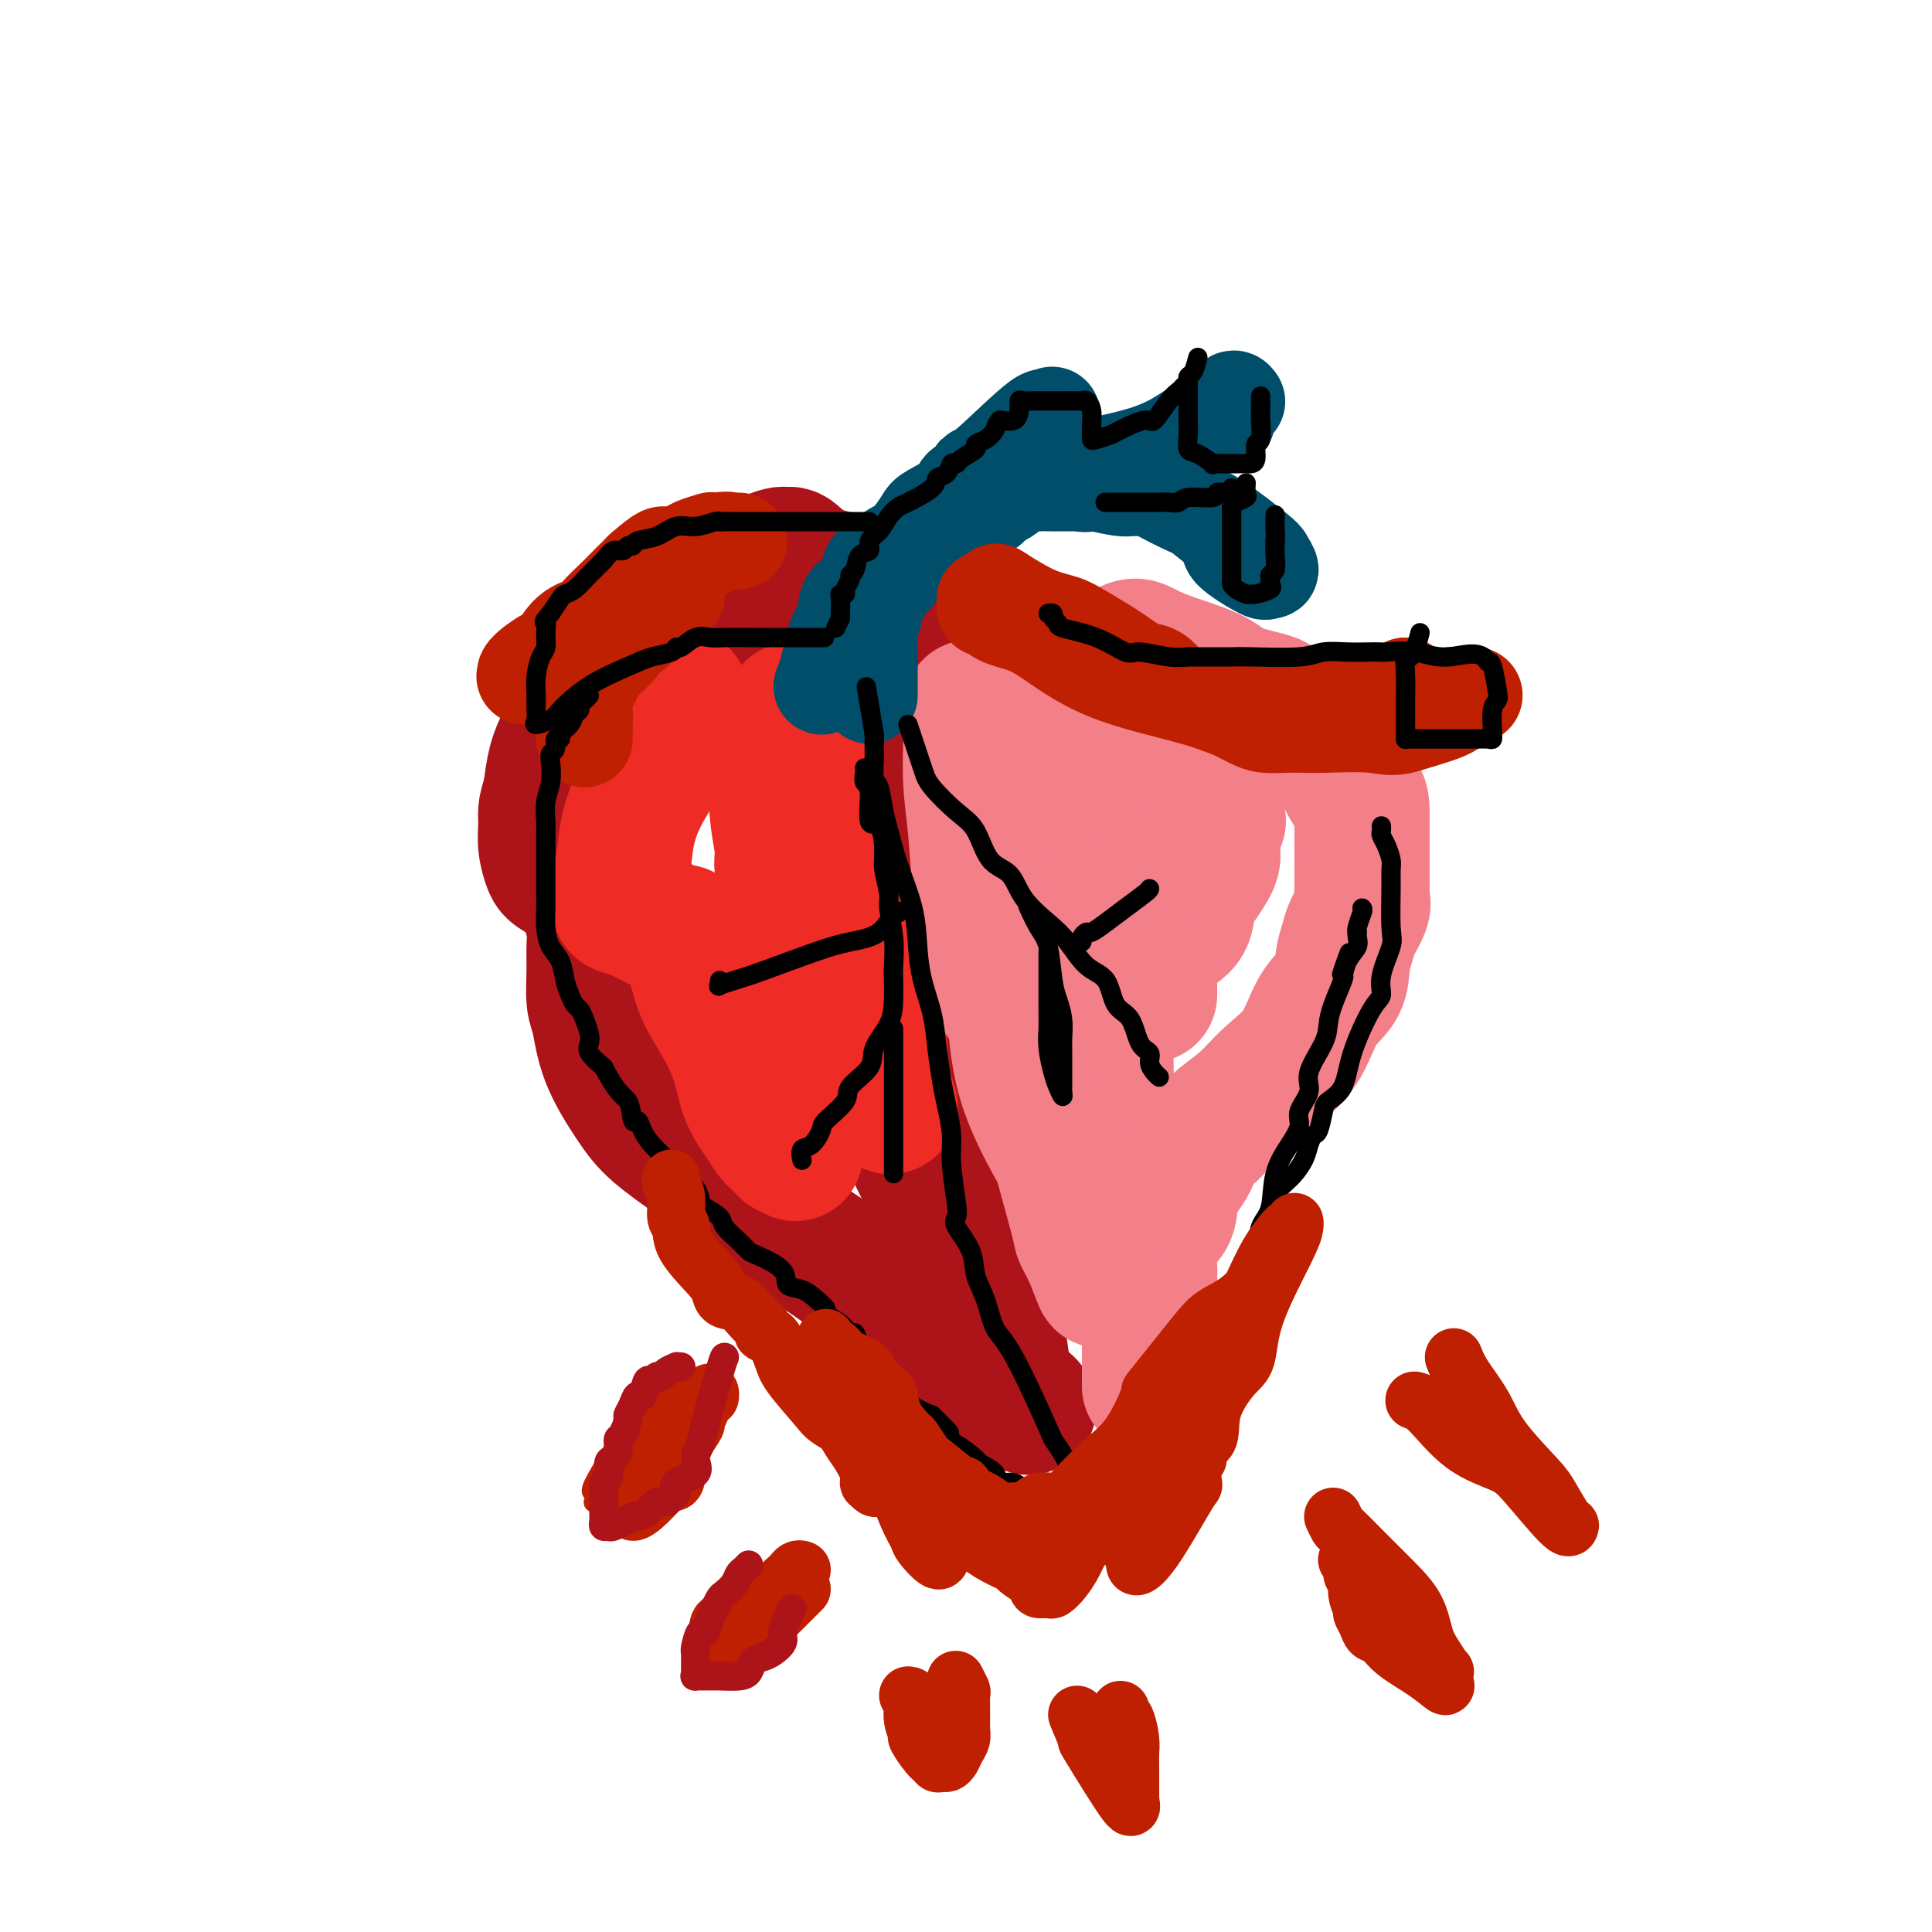 <svg viewBox='0 0 400 400' version='1.1' xmlns='http://www.w3.org/2000/svg' xmlns:xlink='http://www.w3.org/1999/xlink'><g fill='none' stroke='rgb(173,20,25)' stroke-width='28' stroke-linecap='round' stroke-linejoin='round'><path d='M201,137c-0.978,-0.505 -1.956,-1.010 -2,-1c-0.044,0.010 0.845,0.534 -1,-1c-1.845,-1.534 -6.424,-5.126 -10,-8c-3.576,-2.874 -6.149,-5.028 -8,-6c-1.851,-0.972 -2.981,-0.760 -5,-1c-2.019,-0.240 -4.926,-0.930 -7,-2c-2.074,-1.070 -3.314,-2.519 -4,-3c-0.686,-0.481 -0.816,0.007 -1,0c-0.184,-0.007 -0.420,-0.508 -2,0c-1.580,0.508 -4.504,2.025 -7,3c-2.496,0.975 -4.566,1.410 -7,2c-2.434,0.590 -5.234,1.337 -7,2c-1.766,0.663 -2.500,1.242 -3,2c-0.500,0.758 -0.766,1.695 -1,2c-0.234,0.305 -0.436,-0.023 -1,0c-0.564,0.023 -1.490,0.398 -2,1c-0.510,0.602 -0.604,1.430 -1,3c-0.396,1.570 -1.093,3.882 -2,5c-0.907,1.118 -2.026,1.042 -3,2c-0.974,0.958 -1.805,2.950 -3,5c-1.195,2.050 -2.753,4.158 -4,6c-1.247,1.842 -2.182,3.419 -3,5c-0.818,1.581 -1.519,3.166 -2,5c-0.481,1.834 -0.740,3.917 -1,6'/><path d='M114,164c-0.694,2.475 -0.929,3.162 -1,4c-0.071,0.838 0.023,1.829 0,3c-0.023,1.171 -0.164,2.524 0,4c0.164,1.476 0.632,3.074 1,4c0.368,0.926 0.635,1.179 2,2c1.365,0.821 3.829,2.210 5,3c1.171,0.790 1.050,0.980 1,1c-0.050,0.020 -0.027,-0.131 0,0c0.027,0.131 0.060,0.542 0,1c-0.060,0.458 -0.213,0.962 0,2c0.213,1.038 0.792,2.609 1,4c0.208,1.391 0.045,2.602 0,4c-0.045,1.398 0.028,2.985 0,5c-0.028,2.015 -0.157,4.459 0,6c0.157,1.541 0.598,2.179 1,4c0.402,1.821 0.763,4.826 2,8c1.237,3.174 3.349,6.519 5,9c1.651,2.481 2.839,4.100 5,6c2.161,1.900 5.293,4.080 8,6c2.707,1.920 4.988,3.578 8,6c3.012,2.422 6.754,5.606 10,8c3.246,2.394 5.997,3.998 9,6c3.003,2.002 6.258,4.403 8,6c1.742,1.597 1.973,2.389 3,3c1.027,0.611 2.852,1.041 4,2c1.148,0.959 1.620,2.448 3,4c1.380,1.552 3.668,3.167 5,4c1.332,0.833 1.708,0.883 3,2c1.292,1.117 3.502,3.301 5,4c1.498,0.699 2.285,-0.086 3,0c0.715,0.086 1.357,1.043 2,2'/><path d='M207,287c11.757,8.957 3.151,1.848 0,-1c-3.151,-2.848 -0.845,-1.437 0,-2c0.845,-0.563 0.230,-3.100 0,-5c-0.230,-1.900 -0.076,-3.163 0,-5c0.076,-1.837 0.074,-4.249 -1,-6c-1.074,-1.751 -3.220,-2.840 -4,-4c-0.780,-1.160 -0.194,-2.391 -1,-5c-0.806,-2.609 -3.004,-6.597 -4,-8c-0.996,-1.403 -0.792,-0.222 -2,-2c-1.208,-1.778 -3.830,-6.517 -5,-9c-1.170,-2.483 -0.888,-2.711 -1,-3c-0.112,-0.289 -0.618,-0.640 -1,-2c-0.382,-1.360 -0.638,-3.729 -1,-5c-0.362,-1.271 -0.829,-1.443 -1,-2c-0.171,-0.557 -0.048,-1.499 0,-2c0.048,-0.501 0.019,-0.562 0,-1c-0.019,-0.438 -0.029,-1.253 0,-2c0.029,-0.747 0.098,-1.426 0,-2c-0.098,-0.574 -0.363,-1.042 0,-2c0.363,-0.958 1.353,-2.407 2,-4c0.647,-1.593 0.951,-3.331 1,-4c0.049,-0.669 -0.158,-0.268 0,-1c0.158,-0.732 0.682,-2.598 1,-4c0.318,-1.402 0.432,-2.339 1,-3c0.568,-0.661 1.591,-1.046 2,-2c0.409,-0.954 0.205,-2.477 0,-4'/><path d='M193,197c1.081,-5.351 0.283,-4.230 0,-5c-0.283,-0.770 -0.050,-3.432 0,-5c0.050,-1.568 -0.081,-2.042 0,-3c0.081,-0.958 0.374,-2.399 0,-4c-0.374,-1.601 -1.415,-3.362 -2,-5c-0.585,-1.638 -0.716,-3.152 -1,-4c-0.284,-0.848 -0.723,-1.031 -1,-2c-0.277,-0.969 -0.391,-2.724 -1,-4c-0.609,-1.276 -1.712,-2.075 -2,-3c-0.288,-0.925 0.239,-1.978 0,-3c-0.239,-1.022 -1.244,-2.013 -2,-3c-0.756,-0.987 -1.264,-1.971 -2,-3c-0.736,-1.029 -1.700,-2.105 -2,-3c-0.300,-0.895 0.064,-1.611 0,-2c-0.064,-0.389 -0.556,-0.451 -1,-1c-0.444,-0.549 -0.841,-1.585 -1,-2c-0.159,-0.415 -0.079,-0.207 0,0'/><path d='M155,146c-0.394,-0.067 -0.789,-0.134 -1,0c-0.211,0.134 -0.239,0.471 -1,1c-0.761,0.529 -2.256,1.252 -3,2c-0.744,0.748 -0.735,1.520 -1,2c-0.265,0.480 -0.802,0.668 -1,1c-0.198,0.332 -0.057,0.809 0,1c0.057,0.191 0.028,0.095 0,0'/></g>
<g fill='none' stroke='rgb(238,43,36)' stroke-width='28' stroke-linecap='round' stroke-linejoin='round'><path d='M140,144c0.399,-0.063 0.799,-0.127 1,0c0.201,0.127 0.205,0.443 0,2c-0.205,1.557 -0.618,4.354 -1,6c-0.382,1.646 -0.733,2.140 -2,4c-1.267,1.860 -3.450,5.085 -5,8c-1.550,2.915 -2.469,5.520 -3,8c-0.531,2.480 -0.676,4.836 -1,7c-0.324,2.164 -0.827,4.136 -1,5c-0.173,0.864 -0.015,0.620 0,1c0.015,0.380 -0.112,1.384 0,2c0.112,0.616 0.464,0.845 1,1c0.536,0.155 1.256,0.237 3,1c1.744,0.763 4.512,2.209 6,3c1.488,0.791 1.695,0.929 2,1c0.305,0.071 0.707,0.075 1,0c0.293,-0.075 0.477,-0.228 1,1c0.523,1.228 1.385,3.836 2,6c0.615,2.164 0.984,3.885 2,6c1.016,2.115 2.681,4.625 4,7c1.319,2.375 2.294,4.615 3,7c0.706,2.385 1.145,4.916 2,7c0.855,2.084 2.127,3.721 3,5c0.873,1.279 1.347,2.198 2,3c0.653,0.802 1.483,1.485 2,2c0.517,0.515 0.719,0.861 1,1c0.281,0.139 0.640,0.069 1,0'/><path d='M164,238c1.392,1.697 0.373,0.440 0,-1c-0.373,-1.440 -0.100,-3.063 0,-5c0.100,-1.937 0.027,-4.188 0,-6c-0.027,-1.812 -0.007,-3.183 0,-7c0.007,-3.817 0.002,-10.079 0,-14c-0.002,-3.921 -0.001,-5.502 0,-8c0.001,-2.498 0.000,-5.914 0,-9c-0.000,-3.086 -0.000,-5.841 0,-9c0.000,-3.159 0.000,-6.723 0,-10c-0.000,-3.277 -0.001,-6.267 0,-9c0.001,-2.733 0.004,-5.210 0,-7c-0.004,-1.790 -0.015,-2.894 0,-4c0.015,-1.106 0.057,-2.213 0,-2c-0.057,0.213 -0.212,1.748 0,3c0.212,1.252 0.791,2.223 1,4c0.209,1.777 0.049,4.361 1,7c0.951,2.639 3.012,5.334 4,8c0.988,2.666 0.904,5.303 1,7c0.096,1.697 0.373,2.455 1,4c0.627,1.545 1.604,3.877 3,6c1.396,2.123 3.211,4.036 4,7c0.789,2.964 0.552,6.980 1,10c0.448,3.020 1.582,5.044 2,7c0.418,1.956 0.119,3.845 0,5c-0.119,1.155 -0.060,1.578 0,2'/><path d='M182,217c0.464,3.439 0.124,0.035 0,-2c-0.124,-2.035 -0.033,-2.702 0,-4c0.033,-1.298 0.010,-3.228 0,-4c-0.010,-0.772 -0.005,-0.386 0,0'/><path d='M173,193c0.000,1.286 0.000,2.573 0,4c0.000,1.427 0.000,2.996 0,4c0.000,1.004 0.000,1.444 0,2c0.000,0.556 0.000,1.226 0,2c0.000,0.774 0.000,1.650 0,2c0.000,0.350 0.000,0.175 0,0'/><path d='M173,207c0.000,0.417 0.000,0.833 0,1c0.000,0.167 0.000,0.083 0,0'/><path d='M183,227c-0.097,0.316 -0.195,0.632 0,1c0.195,0.368 0.682,0.789 1,1c0.318,0.211 0.468,0.211 0,-1c-0.468,-1.211 -1.554,-3.634 -4,-8c-2.446,-4.366 -6.251,-10.675 -9,-15c-2.749,-4.325 -4.443,-6.668 -5,-8c-0.557,-1.332 0.024,-1.655 0,-2c-0.024,-0.345 -0.651,-0.711 -1,-2c-0.349,-1.289 -0.420,-3.499 -1,-6c-0.580,-2.501 -1.669,-5.291 -2,-7c-0.331,-1.709 0.096,-2.336 0,-4c-0.096,-1.664 -0.716,-4.365 -1,-7c-0.284,-2.635 -0.234,-5.203 0,-7c0.234,-1.797 0.650,-2.822 0,-4c-0.650,-1.178 -2.367,-2.510 -3,-3c-0.633,-0.490 -0.181,-0.140 0,0c0.181,0.140 0.090,0.070 0,0'/></g>
<g fill='none' stroke='rgb(243,127,137)' stroke-width='28' stroke-linecap='round' stroke-linejoin='round'><path d='M238,287c-0.000,-0.512 -0.000,-1.024 0,-2c0.000,-0.976 0.000,-2.414 0,-4c-0.000,-1.586 -0.002,-3.318 0,-5c0.002,-1.682 0.006,-3.315 0,-5c-0.006,-1.685 -0.023,-3.422 0,-5c0.023,-1.578 0.084,-2.998 0,-4c-0.084,-1.002 -0.314,-1.587 0,-3c0.314,-1.413 1.171,-3.655 2,-5c0.829,-1.345 1.630,-1.792 2,-3c0.370,-1.208 0.309,-3.176 1,-5c0.691,-1.824 2.134,-3.505 3,-5c0.866,-1.495 1.156,-2.804 2,-4c0.844,-1.196 2.242,-2.280 3,-3c0.758,-0.720 0.876,-1.077 2,-2c1.124,-0.923 3.254,-2.412 5,-4c1.746,-1.588 3.108,-3.274 5,-5c1.892,-1.726 4.314,-3.491 6,-6c1.686,-2.509 2.636,-5.762 4,-8c1.364,-2.238 3.144,-3.461 4,-5c0.856,-1.539 0.790,-3.395 1,-5c0.210,-1.605 0.697,-2.959 1,-4c0.303,-1.041 0.421,-1.769 1,-3c0.579,-1.231 1.619,-2.967 2,-4c0.381,-1.033 0.102,-1.364 0,-2c-0.102,-0.636 -0.027,-1.575 0,-2c0.027,-0.425 0.007,-0.334 0,-1c-0.007,-0.666 -0.002,-2.090 0,-3c0.002,-0.910 0.001,-1.306 0,-2c-0.001,-0.694 -0.000,-1.687 0,-3c0.000,-1.313 0.000,-2.947 0,-4c-0.000,-1.053 -0.000,-1.527 0,-2'/><path d='M282,169c-0.050,-3.615 -0.176,-3.152 -1,-4c-0.824,-0.848 -2.346,-3.007 -3,-5c-0.654,-1.993 -0.440,-3.819 -1,-5c-0.560,-1.181 -1.896,-1.717 -3,-2c-1.104,-0.283 -1.978,-0.313 -3,-1c-1.022,-0.687 -2.192,-2.032 -3,-3c-0.808,-0.968 -1.254,-1.561 -2,-2c-0.746,-0.439 -1.791,-0.726 -2,-1c-0.209,-0.274 0.418,-0.535 -1,-1c-1.418,-0.465 -4.880,-1.133 -7,-2c-2.120,-0.867 -2.899,-1.932 -5,-3c-2.101,-1.068 -5.525,-2.137 -8,-3c-2.475,-0.863 -4.000,-1.518 -5,-2c-1.000,-0.482 -1.474,-0.789 -2,-1c-0.526,-0.211 -1.103,-0.326 -2,0c-0.897,0.326 -2.113,1.093 -3,2c-0.887,0.907 -1.443,1.953 -2,3'/><path d='M229,139c-0.939,0.808 -0.786,0.327 -1,1c-0.214,0.673 -0.793,2.500 -1,4c-0.207,1.500 -0.041,2.673 0,4c0.041,1.327 -0.043,2.808 0,4c0.043,1.192 0.211,2.096 1,4c0.789,1.904 2.197,4.809 3,6c0.803,1.191 1.000,0.667 1,1c0.000,0.333 -0.196,1.524 0,3c0.196,1.476 0.785,3.237 1,5c0.215,1.763 0.055,3.527 0,5c-0.055,1.473 -0.005,2.654 0,4c0.005,1.346 -0.037,2.856 0,5c0.037,2.144 0.151,4.921 0,7c-0.151,2.079 -0.566,3.458 -1,4c-0.434,0.542 -0.887,0.246 -1,1c-0.113,0.754 0.113,2.556 0,5c-0.113,2.444 -0.565,5.529 -1,8c-0.435,2.471 -0.852,4.327 -1,6c-0.148,1.673 -0.026,3.161 0,5c0.026,1.839 -0.045,4.027 0,6c0.045,1.973 0.205,3.729 0,5c-0.205,1.271 -0.776,2.056 -1,3c-0.224,0.944 -0.101,2.048 0,2c0.101,-0.048 0.179,-1.248 0,-2c-0.179,-0.752 -0.615,-1.057 -1,-3c-0.385,-1.943 -0.719,-5.523 -1,-8c-0.281,-2.477 -0.509,-3.851 -1,-7c-0.491,-3.149 -1.246,-8.075 -2,-13'/><path d='M223,204c-0.957,-6.178 -0.848,-6.124 -1,-7c-0.152,-0.876 -0.565,-2.684 -1,-5c-0.435,-2.316 -0.891,-5.142 -1,-7c-0.109,-1.858 0.131,-2.750 0,-5c-0.131,-2.250 -0.631,-5.859 -1,-8c-0.369,-2.141 -0.607,-2.813 -1,-4c-0.393,-1.187 -0.943,-2.887 -1,-4c-0.057,-1.113 0.377,-1.637 0,-2c-0.377,-0.363 -1.565,-0.565 -2,0c-0.435,0.565 -0.117,1.898 0,4c0.117,2.102 0.032,4.974 0,7c-0.032,2.026 -0.012,3.207 0,5c0.012,1.793 0.015,4.199 0,6c-0.015,1.801 -0.047,2.998 0,5c0.047,2.002 0.173,4.809 0,7c-0.173,2.191 -0.645,3.765 0,6c0.645,2.235 2.408,5.129 3,8c0.592,2.871 0.015,5.717 0,8c-0.015,2.283 0.532,4.004 1,6c0.468,1.996 0.857,4.268 1,6c0.143,1.732 0.041,2.923 0,4c-0.041,1.077 -0.020,2.038 0,3'/><path d='M220,237c0.601,5.707 -0.395,2.474 0,4c0.395,1.526 2.182,7.812 3,11c0.818,3.188 0.666,3.278 1,4c0.334,0.722 1.154,2.077 2,4c0.846,1.923 1.717,4.414 2,5c0.283,0.586 -0.022,-0.734 0,-1c0.022,-0.266 0.373,0.521 0,-2c-0.373,-2.521 -1.469,-8.351 -2,-11c-0.531,-2.649 -0.498,-2.117 -3,-6c-2.502,-3.883 -7.539,-12.182 -10,-19c-2.461,-6.818 -2.347,-12.154 -3,-15c-0.653,-2.846 -2.074,-3.202 -3,-6c-0.926,-2.798 -1.358,-8.038 -2,-12c-0.642,-3.962 -1.492,-6.646 -2,-10c-0.508,-3.354 -0.672,-7.379 -1,-11c-0.328,-3.621 -0.820,-6.836 -1,-10c-0.180,-3.164 -0.048,-6.275 0,-9c0.048,-2.725 0.014,-5.064 0,-6c-0.014,-0.936 -0.007,-0.468 0,0'/><path d='M238,160c0.293,0.654 0.587,1.308 1,2c0.413,0.692 0.947,1.423 1,3c0.053,1.577 -0.375,4.001 0,6c0.375,1.999 1.554,3.572 2,5c0.446,1.428 0.158,2.710 0,4c-0.158,1.290 -0.186,2.586 0,5c0.186,2.414 0.586,5.944 0,8c-0.586,2.056 -2.157,2.639 -3,4c-0.843,1.361 -0.958,3.501 -1,5c-0.042,1.499 -0.012,2.357 0,3c0.012,0.643 0.006,1.070 0,1c-0.006,-0.070 -0.011,-0.639 0,-1c0.011,-0.361 0.040,-0.516 0,-1c-0.040,-0.484 -0.149,-1.297 0,-3c0.149,-1.703 0.555,-4.296 2,-6c1.445,-1.704 3.927,-2.518 5,-4c1.073,-1.482 0.736,-3.632 1,-5c0.264,-1.368 1.128,-1.952 2,-3c0.872,-1.048 1.750,-2.558 2,-3c0.250,-0.442 -0.129,0.184 0,0c0.129,-0.184 0.767,-1.179 1,-2c0.233,-0.821 0.063,-1.467 0,-2c-0.063,-0.533 -0.017,-0.951 0,-1c0.017,-0.049 0.005,0.272 0,0c-0.005,-0.272 -0.002,-1.136 0,-2'/><path d='M251,173c2.167,-5.333 1.083,-2.667 0,0'/><path d='M251,171c0.000,0.143 0.000,0.286 0,1c0.000,0.714 0.000,2.000 0,3c-0.000,1.000 0.000,1.714 0,2c0.000,0.286 0.000,0.143 0,0'/></g>
<g fill='none' stroke='rgb(0,78,106)' stroke-width='20' stroke-linecap='round' stroke-linejoin='round'><path d='M180,144c-0.000,-0.098 -0.001,-0.196 0,-1c0.001,-0.804 0.003,-2.314 0,-3c-0.003,-0.686 -0.012,-0.547 0,-1c0.012,-0.453 0.046,-1.496 0,-3c-0.046,-1.504 -0.171,-3.468 0,-5c0.171,-1.532 0.637,-2.630 1,-4c0.363,-1.370 0.623,-3.011 2,-5c1.377,-1.989 3.870,-4.324 5,-6c1.130,-1.676 0.897,-2.691 2,-4c1.103,-1.309 3.541,-2.911 5,-4c1.459,-1.089 1.939,-1.667 3,-2c1.061,-0.333 2.705,-0.423 4,-1c1.295,-0.577 2.242,-1.642 3,-2c0.758,-0.358 1.328,-0.010 2,0c0.672,0.010 1.447,-0.320 2,-1c0.553,-0.680 0.884,-1.712 2,-2c1.116,-0.288 3.016,0.167 4,0c0.984,-0.167 1.051,-0.955 5,-2c3.949,-1.045 11.779,-2.348 17,-4c5.221,-1.652 7.834,-3.654 10,-5c2.166,-1.346 3.887,-2.035 5,-2c1.113,0.035 1.618,0.793 2,0c0.382,-0.793 0.641,-3.137 1,-4c0.359,-0.863 0.817,-0.247 1,0c0.183,0.247 0.092,0.123 0,0'/><path d='M240,96c1.032,1.291 2.064,2.582 3,4c0.936,1.418 1.777,2.964 4,5c2.223,2.036 5.830,4.561 7,6c1.170,1.439 -0.096,1.790 1,3c1.096,1.210 4.556,3.278 6,4c1.444,0.722 0.873,0.096 1,0c0.127,-0.096 0.953,0.337 1,0c0.047,-0.337 -0.684,-1.446 -1,-2c-0.316,-0.554 -0.217,-0.555 -2,-2c-1.783,-1.445 -5.447,-4.335 -8,-6c-2.553,-1.665 -3.993,-2.106 -6,-3c-2.007,-0.894 -4.579,-2.239 -6,-3c-1.421,-0.761 -1.690,-0.936 -2,-1c-0.310,-0.064 -0.661,-0.016 -1,0c-0.339,0.016 -0.665,0.002 -1,0c-0.335,-0.002 -0.677,0.010 -1,0c-0.323,-0.010 -0.625,-0.041 -1,0c-0.375,0.041 -0.821,0.155 -2,0c-1.179,-0.155 -3.089,-0.577 -5,-1'/><path d='M227,100c-4.209,-1.238 -2.232,-0.331 -2,0c0.232,0.331 -1.281,0.088 -2,0c-0.719,-0.088 -0.642,-0.021 -1,0c-0.358,0.021 -1.150,-0.006 -2,0c-0.850,0.006 -1.759,0.043 -3,0c-1.241,-0.043 -2.815,-0.165 -4,0c-1.185,0.165 -1.982,0.618 -3,1c-1.018,0.382 -2.258,0.695 -3,1c-0.742,0.305 -0.987,0.604 -1,1c-0.013,0.396 0.205,0.889 0,1c-0.205,0.111 -0.832,-0.161 -1,0c-0.168,0.161 0.122,0.756 0,1c-0.122,0.244 -0.657,0.137 -1,0c-0.343,-0.137 -0.495,-0.306 0,-1c0.495,-0.694 1.637,-1.914 2,-3c0.363,-1.086 -0.055,-2.037 1,-3c1.055,-0.963 3.582,-1.939 5,-3c1.418,-1.061 1.728,-2.209 2,-3c0.272,-0.791 0.506,-1.226 1,-2c0.494,-0.774 1.247,-1.887 2,-3'/><path d='M217,87c1.828,-2.491 0.399,-0.220 0,0c-0.399,0.220 0.231,-1.612 -2,0c-2.231,1.612 -7.324,6.669 -10,9c-2.676,2.331 -2.937,1.936 -3,2c-0.063,0.064 0.071,0.588 0,1c-0.071,0.412 -0.346,0.713 -1,1c-0.654,0.287 -1.687,0.560 -2,1c-0.313,0.440 0.093,1.048 -1,2c-1.093,0.952 -3.686,2.247 -5,3c-1.314,0.753 -1.351,0.962 -2,2c-0.649,1.038 -1.912,2.905 -3,4c-1.088,1.095 -2.001,1.419 -3,2c-0.999,0.581 -2.085,1.418 -3,2c-0.915,0.582 -1.660,0.908 -2,2c-0.340,1.092 -0.276,2.948 -1,4c-0.724,1.052 -2.235,1.298 -3,2c-0.765,0.702 -0.783,1.859 -1,3c-0.217,1.141 -0.633,2.264 -1,3c-0.367,0.736 -0.686,1.084 -1,2c-0.314,0.916 -0.623,2.401 -1,4c-0.377,1.599 -0.822,3.314 -1,4c-0.178,0.686 -0.089,0.343 0,0'/><path d='M171,140c-1.500,3.667 -0.750,1.833 0,0'/><path d='M171,140c0.000,0.000 0.100,0.100 0.1,0.1'/></g>
<g fill='none' stroke='rgb(191,32,1)' stroke-width='20' stroke-linecap='round' stroke-linejoin='round'><path d='M121,153c0.004,-0.806 0.008,-1.612 0,-2c-0.008,-0.388 -0.028,-0.359 0,-1c0.028,-0.641 0.103,-1.951 0,-3c-0.103,-1.049 -0.383,-1.838 0,-3c0.383,-1.162 1.431,-2.697 2,-4c0.569,-1.303 0.660,-2.372 2,-4c1.340,-1.628 3.931,-3.813 5,-5c1.069,-1.187 0.618,-1.376 1,-2c0.382,-0.624 1.597,-1.685 3,-3c1.403,-1.315 2.994,-2.886 4,-4c1.006,-1.114 1.427,-1.770 2,-3c0.573,-1.230 1.299,-3.033 2,-4c0.701,-0.967 1.379,-1.096 2,-1c0.621,0.096 1.186,0.418 2,0c0.814,-0.418 1.878,-1.576 3,-2c1.122,-0.424 2.302,-0.114 3,0c0.698,0.114 0.914,0.033 1,0c0.086,-0.033 0.043,-0.016 0,0'/><path d='M204,126c-0.106,-1.136 -0.212,-2.272 0,-2c0.212,0.272 0.743,1.952 2,3c1.257,1.048 3.242,1.464 5,2c1.758,0.536 3.290,1.191 6,3c2.710,1.809 6.597,4.772 12,7c5.403,2.228 12.321,3.721 17,5c4.679,1.279 7.119,2.343 9,3c1.881,0.657 3.205,0.905 4,1c0.795,0.095 1.062,0.036 1,0c-0.062,-0.036 -0.454,-0.048 0,0c0.454,0.048 1.755,0.157 4,0c2.245,-0.157 5.434,-0.581 8,-1c2.566,-0.419 4.510,-0.834 7,-1c2.490,-0.166 5.528,-0.083 8,0c2.472,0.083 4.378,0.165 6,0c1.622,-0.165 2.959,-0.578 4,-1c1.041,-0.422 1.784,-0.854 3,-1c1.216,-0.146 2.903,-0.006 4,0c1.097,0.006 1.603,-0.122 1,0c-0.603,0.122 -2.316,0.494 -3,1c-0.684,0.506 -0.338,1.144 -2,2c-1.662,0.856 -5.331,1.928 -9,3'/><path d='M291,150c-3.041,0.928 -4.144,0.249 -7,0c-2.856,-0.249 -7.463,-0.069 -10,0c-2.537,0.069 -3.002,0.027 -4,0c-0.998,-0.027 -2.528,-0.039 -4,0c-1.472,0.039 -2.885,0.127 -4,0c-1.115,-0.127 -1.930,-0.471 -3,-1c-1.070,-0.529 -2.394,-1.245 -4,-2c-1.606,-0.755 -3.495,-1.551 -5,-2c-1.505,-0.449 -2.626,-0.550 -4,-1c-1.374,-0.450 -3.000,-1.247 -4,-2c-1.000,-0.753 -1.374,-1.462 -2,-2c-0.626,-0.538 -1.506,-0.906 -2,-1c-0.494,-0.094 -0.604,0.084 -1,0c-0.396,-0.084 -1.080,-0.432 -2,-1c-0.920,-0.568 -2.076,-1.357 -3,-2c-0.924,-0.643 -1.615,-1.140 -3,-2c-1.385,-0.860 -3.465,-2.084 -5,-3c-1.535,-0.916 -2.525,-1.524 -4,-2c-1.475,-0.476 -3.436,-0.821 -6,-2c-2.564,-1.179 -5.733,-3.194 -7,-4c-1.267,-0.806 -0.634,-0.403 0,0'/><path d='M207,123c0.000,0.000 0.100,0.100 0.1,0.1'/><path d='M140,123c0.211,-0.087 0.421,-0.174 -1,1c-1.421,1.174 -4.475,3.610 -6,5c-1.525,1.390 -1.521,1.736 -2,2c-0.479,0.264 -1.440,0.448 -2,1c-0.560,0.552 -0.720,1.472 -1,2c-0.280,0.528 -0.680,0.665 -1,1c-0.320,0.335 -0.561,0.868 -1,1c-0.439,0.132 -1.076,-0.136 -2,0c-0.924,0.136 -2.133,0.677 -3,1c-0.867,0.323 -1.390,0.426 -3,1c-1.610,0.574 -4.305,1.617 -5,2c-0.695,0.383 0.612,0.105 0,0c-0.612,-0.105 -3.143,-0.039 -4,0c-0.857,0.039 -0.040,0.049 0,0c0.040,-0.049 -0.697,-0.159 0,-1c0.697,-0.841 2.829,-2.413 4,-3c1.171,-0.587 1.380,-0.191 2,-1c0.620,-0.809 1.649,-2.825 3,-4c1.351,-1.175 3.022,-1.511 4,-2c0.978,-0.489 1.262,-1.131 2,-2c0.738,-0.869 1.929,-1.965 3,-3c1.071,-1.035 2.020,-2.010 3,-3c0.980,-0.990 1.990,-1.995 3,-3'/><path d='M133,118c4.622,-4.034 4.178,-3.120 5,-3c0.822,0.120 2.911,-0.556 4,-1c1.089,-0.444 1.178,-0.658 2,-1c0.822,-0.342 2.378,-0.812 3,-1c0.622,-0.188 0.311,-0.094 0,0'/><path d='M289,143c0.844,0.111 1.689,0.222 2,0c0.311,-0.222 0.089,-0.778 0,-1c-0.089,-0.222 -0.044,-0.111 0,0'/><path d='M291,142c0.000,0.241 0.000,0.482 0,1c0.000,0.518 0.000,1.314 0,2c0.000,0.686 0.000,1.262 0,2c0.000,0.738 0.000,1.640 0,2c0.000,0.360 0.000,0.180 0,0'/><path d='M291,149c0.000,0.000 0.100,0.100 0.1,0.1'/></g>
<g fill='none' stroke='rgb(0,0,0)' stroke-width='4' stroke-linecap='round' stroke-linejoin='round'><path d='M179,159c0.034,0.208 0.068,0.416 0,1c-0.068,0.584 -0.239,1.546 0,2c0.239,0.454 0.886,0.402 1,2c0.114,1.598 -0.305,4.848 0,6c0.305,1.152 1.335,0.207 2,1c0.665,0.793 0.967,3.326 1,5c0.033,1.674 -0.201,2.490 0,4c0.201,1.510 0.838,3.716 1,5c0.162,1.284 -0.153,1.648 0,3c0.153,1.352 0.772,3.694 1,6c0.228,2.306 0.064,4.577 0,6c-0.064,1.423 -0.027,1.997 0,3c0.027,1.003 0.045,2.436 0,4c-0.045,1.564 -0.152,3.260 -1,5c-0.848,1.740 -2.438,3.524 -3,5c-0.562,1.476 -0.097,2.645 -1,4c-0.903,1.355 -3.176,2.896 -4,4c-0.824,1.104 -0.200,1.772 -1,3c-0.800,1.228 -3.023,3.016 -4,4c-0.977,0.984 -0.706,1.164 -1,2c-0.294,0.836 -1.151,2.327 -2,3c-0.849,0.673 -1.690,0.527 -2,1c-0.310,0.473 -0.089,1.564 0,2c0.089,0.436 0.044,0.218 0,0'/><path d='M185,213c0.000,0.682 0.000,1.364 0,2c0.000,0.636 0.000,1.225 0,2c-0.000,0.775 0.000,1.736 0,3c0.000,1.264 0.000,2.830 0,5c0.000,2.170 0.000,4.944 0,7c0.000,2.056 -0.000,3.395 0,5c0.000,1.605 0.000,3.477 0,4c0.000,0.523 0.000,-0.303 0,0c0.000,0.303 0.000,1.735 0,2c0.000,0.265 0.000,-0.639 0,-1c0.000,-0.361 0.000,-0.181 0,0'/><path d='M186,189c-0.229,-0.401 -0.458,-0.802 -1,0c-0.542,0.802 -1.397,2.806 -3,4c-1.603,1.194 -3.954,1.577 -6,2c-2.046,0.423 -3.788,0.885 -7,2c-3.212,1.115 -7.894,2.884 -11,4c-3.106,1.116 -4.636,1.581 -6,2c-1.364,0.419 -2.561,0.793 -3,1c-0.439,0.207 -0.118,0.248 0,0c0.118,-0.248 0.034,-0.785 0,-1c-0.034,-0.215 -0.017,-0.107 0,0'/><path d='M188,150c0.224,0.675 0.447,1.349 1,3c0.553,1.651 1.434,4.277 2,6c0.566,1.723 0.816,2.542 2,4c1.184,1.458 3.301,3.554 5,5c1.699,1.446 2.979,2.242 4,4c1.021,1.758 1.785,4.478 3,6c1.215,1.522 2.883,1.847 4,3c1.117,1.153 1.682,3.135 3,5c1.318,1.865 3.388,3.613 5,5c1.612,1.387 2.768,2.413 4,4c1.232,1.587 2.542,3.735 4,5c1.458,1.265 3.064,1.648 4,3c0.936,1.352 1.203,3.675 2,5c0.797,1.325 2.125,1.654 3,3c0.875,1.346 1.296,3.709 2,5c0.704,1.291 1.691,1.509 2,2c0.309,0.491 -0.062,1.255 0,2c0.062,0.745 0.555,1.470 1,2c0.445,0.530 0.841,0.866 1,1c0.159,0.134 0.079,0.067 0,0'/><path d='M238,184c-0.068,0.157 -0.136,0.314 -1,1c-0.864,0.686 -2.523,1.899 -4,3c-1.477,1.101 -2.773,2.088 -4,3c-1.227,0.912 -2.385,1.747 -3,2c-0.615,0.253 -0.687,-0.076 -1,0c-0.313,0.076 -0.867,0.556 -1,1c-0.133,0.444 0.157,0.850 0,1c-0.157,0.150 -0.759,0.043 -1,0c-0.241,-0.043 -0.120,-0.021 0,0'/><path d='M217,197c-0.000,1.515 -0.001,3.029 0,4c0.001,0.971 0.003,1.397 0,3c-0.003,1.603 -0.012,4.382 0,6c0.012,1.618 0.046,2.074 0,3c-0.046,0.926 -0.170,2.321 0,4c0.170,1.679 0.634,3.640 1,5c0.366,1.360 0.634,2.117 1,3c0.366,0.883 0.830,1.891 1,2c0.170,0.109 0.045,-0.683 0,-1c-0.045,-0.317 -0.011,-0.159 0,-1c0.011,-0.841 0.000,-2.679 0,-4c-0.000,-1.321 0.011,-2.124 0,-3c-0.011,-0.876 -0.044,-1.824 0,-3c0.044,-1.176 0.164,-2.582 0,-4c-0.164,-1.418 -0.612,-2.850 -1,-4c-0.388,-1.150 -0.717,-2.018 -1,-4c-0.283,-1.982 -0.519,-5.078 -1,-7c-0.481,-1.922 -1.206,-2.671 -2,-4c-0.794,-1.329 -1.655,-3.237 -2,-4c-0.345,-0.763 -0.172,-0.382 0,0'/><path d='M248,74c-0.309,1.183 -0.619,2.365 -1,3c-0.381,0.635 -0.834,0.722 -1,1c-0.166,0.278 -0.045,0.745 0,1c0.045,0.255 0.012,0.297 0,1c-0.012,0.703 -0.004,2.066 0,3c0.004,0.934 0.006,1.439 0,2c-0.006,0.561 -0.018,1.177 0,2c0.018,0.823 0.066,1.853 0,3c-0.066,1.147 -0.246,2.413 0,3c0.246,0.587 0.916,0.497 2,1c1.084,0.503 2.581,1.599 3,2c0.419,0.401 -0.240,0.108 0,0c0.240,-0.108 1.377,-0.029 2,0c0.623,0.029 0.730,0.008 1,0c0.270,-0.008 0.703,-0.003 1,0c0.297,0.003 0.457,0.004 1,0c0.543,-0.004 1.470,-0.011 2,0c0.530,0.011 0.664,0.042 1,0c0.336,-0.042 0.875,-0.157 1,-1c0.125,-0.843 -0.163,-2.415 0,-3c0.163,-0.585 0.776,-0.185 1,-1c0.224,-0.815 0.060,-2.845 0,-4c-0.060,-1.155 -0.016,-1.433 0,-2c0.016,-0.567 0.004,-1.422 0,-2c-0.004,-0.578 -0.001,-0.879 0,-1c0.001,-0.121 0.001,-0.060 0,0'/><path d='M258,100c-0.053,0.755 -0.105,1.510 0,2c0.105,0.490 0.368,0.717 0,1c-0.368,0.283 -1.367,0.624 -2,1c-0.633,0.376 -0.902,0.786 -1,1c-0.098,0.214 -0.026,0.232 0,1c0.026,0.768 0.007,2.286 0,3c-0.007,0.714 -0.002,0.624 0,1c0.002,0.376 0.000,1.217 0,2c-0.000,0.783 0.000,1.509 0,2c-0.000,0.491 -0.001,0.747 0,1c0.001,0.253 0.002,0.501 0,1c-0.002,0.499 -0.008,1.248 0,2c0.008,0.752 0.030,1.508 0,2c-0.030,0.492 -0.112,0.721 0,1c0.112,0.279 0.420,0.608 1,1c0.580,0.392 1.434,0.848 2,1c0.566,0.152 0.846,-0.001 1,0c0.154,0.001 0.184,0.154 1,0c0.816,-0.154 2.419,-0.617 3,-1c0.581,-0.383 0.142,-0.686 0,-1c-0.142,-0.314 0.015,-0.639 0,-1c-0.015,-0.361 -0.200,-0.756 0,-1c0.200,-0.244 0.785,-0.335 1,-1c0.215,-0.665 0.062,-1.904 0,-3c-0.062,-1.096 -0.031,-2.048 0,-3'/><path d='M264,112c0.155,-1.821 0.042,-1.375 0,-2c-0.042,-0.625 -0.012,-2.321 0,-3c0.012,-0.679 0.006,-0.339 0,0'/><path d='M255,101c-0.342,0.414 -0.683,0.828 -1,1c-0.317,0.172 -0.609,0.102 -1,0c-0.391,-0.102 -0.881,-0.238 -1,0c-0.119,0.238 0.134,0.848 -1,1c-1.134,0.152 -3.656,-0.156 -5,0c-1.344,0.156 -1.511,0.774 -2,1c-0.489,0.226 -1.300,0.061 -2,0c-0.700,-0.061 -1.291,-0.016 -2,0c-0.709,0.016 -1.538,0.004 -2,0c-0.462,-0.004 -0.556,-0.001 -1,0c-0.444,0.001 -1.237,0.000 -2,0c-0.763,-0.000 -1.497,-0.000 -2,0c-0.503,0.000 -0.776,0.000 -1,0c-0.224,-0.000 -0.400,-0.000 -1,0c-0.600,0.000 -1.623,0.000 -2,0c-0.377,-0.000 -0.108,-0.000 0,0c0.108,0.000 0.054,0.000 0,0'/><path d='M245,80c-0.281,0.321 -0.562,0.643 -1,1c-0.438,0.357 -1.032,0.750 -2,2c-0.968,1.250 -2.308,3.358 -3,4c-0.692,0.642 -0.735,-0.181 -2,0c-1.265,0.181 -3.750,1.367 -5,2c-1.250,0.633 -1.263,0.715 -2,1c-0.737,0.285 -2.197,0.775 -3,1c-0.803,0.225 -0.950,0.186 -1,0c-0.050,-0.186 -0.002,-0.519 0,-1c0.002,-0.481 -0.040,-1.110 0,-2c0.040,-0.890 0.162,-2.042 0,-3c-0.162,-0.958 -0.607,-1.721 -1,-2c-0.393,-0.279 -0.733,-0.075 -1,0c-0.267,0.075 -0.462,0.020 -1,0c-0.538,-0.020 -1.419,-0.005 -2,0c-0.581,0.005 -0.864,-0.000 -2,0c-1.136,0.000 -3.127,0.006 -4,0c-0.873,-0.006 -0.628,-0.022 -1,0c-0.372,0.022 -1.362,0.083 -2,0c-0.638,-0.083 -0.924,-0.311 -1,0c-0.076,0.311 0.056,1.161 0,2c-0.056,0.839 -0.302,1.668 -1,2c-0.698,0.332 -1.849,0.166 -3,0'/><path d='M207,87c-0.914,0.964 -0.700,1.375 -1,2c-0.300,0.625 -1.113,1.464 -2,2c-0.887,0.536 -1.849,0.769 -2,1c-0.151,0.231 0.508,0.461 0,1c-0.508,0.539 -2.182,1.387 -3,2c-0.818,0.613 -0.779,0.992 -1,1c-0.221,0.008 -0.704,-0.355 -1,0c-0.296,0.355 -0.407,1.428 -1,2c-0.593,0.572 -1.668,0.641 -2,1c-0.332,0.359 0.077,1.006 -1,2c-1.077,0.994 -3.642,2.335 -5,3c-1.358,0.665 -1.511,0.655 -2,1c-0.489,0.345 -1.315,1.046 -2,2c-0.685,0.954 -1.230,2.161 -2,3c-0.770,0.839 -1.766,1.310 -2,2c-0.234,0.690 0.292,1.598 0,2c-0.292,0.402 -1.403,0.296 -2,1c-0.597,0.704 -0.681,2.217 -1,3c-0.319,0.783 -0.874,0.837 -1,1c-0.126,0.163 0.176,0.437 0,1c-0.176,0.563 -0.832,1.416 -1,2c-0.168,0.584 0.151,0.898 0,1c-0.151,0.102 -0.773,-0.009 -1,0c-0.227,0.009 -0.061,0.136 0,1c0.061,0.864 0.016,2.463 0,3c-0.016,0.537 -0.005,0.010 0,0c0.005,-0.010 0.002,0.495 0,1'/><path d='M174,128c-1.667,3.500 -0.833,1.750 0,0'/><path d='M294,131c-0.301,1.192 -0.603,2.383 -1,3c-0.397,0.617 -0.891,0.659 -1,1c-0.109,0.341 0.167,0.979 0,1c-0.167,0.021 -0.777,-0.577 -1,0c-0.223,0.577 -0.060,2.328 0,4c0.060,1.672 0.016,3.264 0,4c-0.016,0.736 -0.004,0.617 0,1c0.004,0.383 0.001,1.269 0,2c-0.001,0.731 -0.001,1.306 0,2c0.001,0.694 0.002,1.506 0,2c-0.002,0.494 -0.007,0.668 0,1c0.007,0.332 0.024,0.821 0,1c-0.024,0.179 -0.091,0.048 0,0c0.091,-0.048 0.340,-0.012 2,0c1.660,0.012 4.732,-0.001 7,0c2.268,0.001 3.732,0.014 5,0c1.268,-0.014 2.339,-0.056 3,0c0.661,0.056 0.913,0.208 1,0c0.087,-0.208 0.010,-0.776 0,-1c-0.010,-0.224 0.047,-0.102 0,-1c-0.047,-0.898 -0.198,-2.815 0,-4c0.198,-1.185 0.744,-1.637 1,-2c0.256,-0.363 0.223,-0.636 0,-2c-0.223,-1.364 -0.635,-3.818 -1,-5c-0.365,-1.182 -0.682,-1.091 -1,-1'/><path d='M308,137c-1.483,-2.641 -5.190,-1.244 -8,-1c-2.810,0.244 -4.721,-0.666 -7,-1c-2.279,-0.334 -4.924,-0.090 -6,0c-1.076,0.090 -0.581,0.028 -1,0c-0.419,-0.028 -1.751,-0.022 -3,0c-1.249,0.022 -2.415,0.058 -4,0c-1.585,-0.058 -3.590,-0.212 -5,0c-1.410,0.212 -2.227,0.789 -5,1c-2.773,0.211 -7.504,0.057 -10,0c-2.496,-0.057 -2.757,-0.016 -4,0c-1.243,0.016 -3.467,0.005 -5,0c-1.533,-0.005 -2.375,-0.006 -3,0c-0.625,0.006 -1.032,0.018 -1,0c0.032,-0.018 0.504,-0.067 0,0c-0.504,0.067 -1.985,0.250 -4,0c-2.015,-0.250 -4.563,-0.931 -6,-1c-1.437,-0.069 -1.762,0.476 -3,0c-1.238,-0.476 -3.388,-1.974 -6,-3c-2.612,-1.026 -5.684,-1.581 -7,-2c-1.316,-0.419 -0.875,-0.701 -1,-1c-0.125,-0.299 -0.817,-0.616 -1,-1c-0.183,-0.384 0.143,-0.834 0,-1c-0.143,-0.166 -0.755,-0.047 -1,0c-0.245,0.047 -0.122,0.024 0,0'/><path d='M180,108c-0.336,-0.000 -0.671,-0.000 -1,0c-0.329,0.000 -0.650,0.000 -2,0c-1.350,-0.000 -3.728,-0.000 -5,0c-1.272,0.000 -1.439,0.000 -3,0c-1.561,-0.000 -4.516,-0.000 -7,0c-2.484,0.000 -4.497,0.000 -6,0c-1.503,-0.000 -2.494,-0.001 -3,0c-0.506,0.001 -0.526,0.005 -1,0c-0.474,-0.005 -1.403,-0.017 -2,0c-0.597,0.017 -0.861,0.064 -1,0c-0.139,-0.064 -0.153,-0.239 -1,0c-0.847,0.239 -2.527,0.891 -4,1c-1.473,0.109 -2.738,-0.326 -4,0c-1.262,0.326 -2.522,1.412 -4,2c-1.478,0.588 -3.173,0.678 -4,1c-0.827,0.322 -0.787,0.876 -1,1c-0.213,0.124 -0.679,-0.183 -1,0c-0.321,0.183 -0.498,0.854 -1,1c-0.502,0.146 -1.329,-0.234 -2,0c-0.671,0.234 -1.187,1.084 -2,2c-0.813,0.916 -1.922,1.900 -3,3c-1.078,1.100 -2.124,2.315 -3,3c-0.876,0.685 -1.582,0.838 -2,1c-0.418,0.162 -0.548,0.332 -1,1c-0.452,0.668 -1.226,1.834 -2,3'/><path d='M114,127c-1.925,2.077 -1.238,1.770 -1,2c0.238,0.230 0.025,0.999 0,2c-0.025,1.001 0.137,2.236 0,3c-0.137,0.764 -0.572,1.059 -1,2c-0.428,0.941 -0.850,2.530 -1,4c-0.150,1.470 -0.030,2.822 0,4c0.030,1.178 -0.031,2.183 0,3c0.031,0.817 0.153,1.447 0,2c-0.153,0.553 -0.583,1.028 0,1c0.583,-0.028 2.178,-0.561 3,-1c0.822,-0.439 0.872,-0.786 2,-2c1.128,-1.214 3.335,-3.296 6,-5c2.665,-1.704 5.787,-3.029 8,-4c2.213,-0.971 3.516,-1.588 5,-2c1.484,-0.412 3.150,-0.618 4,-1c0.850,-0.382 0.886,-0.940 1,-1c0.114,-0.060 0.307,0.376 1,0c0.693,-0.376 1.886,-1.565 3,-2c1.114,-0.435 2.149,-0.117 3,0c0.851,0.117 1.518,0.031 3,0c1.482,-0.031 3.779,-0.008 6,0c2.221,0.008 4.367,0.002 7,0c2.633,-0.002 5.752,-0.001 7,0c1.248,0.001 0.624,0.000 0,0'/><path d='M122,144c-0.302,0.335 -0.604,0.670 -1,1c-0.396,0.330 -0.884,0.655 -1,1c-0.116,0.345 0.142,0.710 0,1c-0.142,0.290 -0.683,0.507 -1,1c-0.317,0.493 -0.410,1.263 -1,2c-0.590,0.737 -1.679,1.440 -2,2c-0.321,0.560 0.124,0.978 0,1c-0.124,0.022 -0.817,-0.350 -1,0c-0.183,0.350 0.143,1.422 0,2c-0.143,0.578 -0.756,0.663 -1,1c-0.244,0.337 -0.118,0.926 0,2c0.118,1.074 0.228,2.634 0,4c-0.228,1.366 -0.793,2.538 -1,4c-0.207,1.462 -0.055,3.214 0,4c0.055,0.786 0.015,0.607 0,2c-0.015,1.393 -0.005,4.357 0,6c0.005,1.643 0.003,1.966 0,3c-0.003,1.034 -0.008,2.779 0,4c0.008,1.221 0.030,1.919 0,3c-0.030,1.081 -0.110,2.544 0,4c0.110,1.456 0.411,2.905 1,4c0.589,1.095 1.467,1.837 2,3c0.533,1.163 0.720,2.747 1,4c0.280,1.253 0.653,2.174 1,3c0.347,0.826 0.668,1.558 1,2c0.332,0.442 0.675,0.593 1,1c0.325,0.407 0.631,1.070 1,2c0.369,0.930 0.800,2.125 1,3c0.200,0.875 0.169,1.428 0,2c-0.169,0.572 -0.477,1.163 0,2c0.477,0.837 1.738,1.918 3,3'/><path d='M125,221c2.942,5.823 4.296,5.880 5,7c0.704,1.120 0.759,3.301 1,4c0.241,0.699 0.667,-0.085 1,0c0.333,0.085 0.573,1.040 1,2c0.427,0.960 1.042,1.924 2,3c0.958,1.076 2.257,2.262 3,3c0.743,0.738 0.928,1.027 2,2c1.072,0.973 3.031,2.630 4,4c0.969,1.370 0.949,2.453 1,3c0.051,0.547 0.175,0.556 1,1c0.825,0.444 2.353,1.322 3,2c0.647,0.678 0.412,1.157 1,2c0.588,0.843 1.997,2.051 3,3c1.003,0.949 1.598,1.640 2,2c0.402,0.360 0.610,0.389 2,1c1.390,0.611 3.960,1.803 5,3c1.040,1.197 0.549,2.400 1,3c0.451,0.600 1.843,0.597 3,1c1.157,0.403 2.078,1.212 3,2c0.922,0.788 1.844,1.555 2,2c0.156,0.445 -0.454,0.568 0,1c0.454,0.432 1.973,1.172 3,2c1.027,0.828 1.563,1.745 2,2c0.437,0.255 0.774,-0.150 1,0c0.226,0.150 0.341,0.855 1,2c0.659,1.145 1.862,2.729 3,4c1.138,1.271 2.211,2.227 3,3c0.789,0.773 1.294,1.362 2,2c0.706,0.638 1.613,1.326 2,2c0.387,0.674 0.253,1.336 1,2c0.747,0.664 2.373,1.332 4,2'/><path d='M193,293c7.316,7.020 1.607,2.571 0,1c-1.607,-1.571 0.887,-0.265 2,1c1.113,1.265 0.845,2.488 1,3c0.155,0.512 0.733,0.313 2,1c1.267,0.687 3.225,2.259 4,3c0.775,0.741 0.369,0.650 1,1c0.631,0.350 2.300,1.141 3,2c0.700,0.859 0.430,1.787 1,2c0.570,0.213 1.981,-0.290 3,0c1.019,0.290 1.645,1.374 2,2c0.355,0.626 0.439,0.794 1,1c0.561,0.206 1.598,0.451 2,1c0.402,0.549 0.170,1.401 0,2c-0.170,0.599 -0.277,0.945 0,1c0.277,0.055 0.940,-0.181 2,0c1.060,0.181 2.519,0.779 3,1c0.481,0.221 -0.015,0.065 0,0c0.015,-0.065 0.540,-0.039 1,0c0.460,0.039 0.856,0.090 1,0c0.144,-0.090 0.037,-0.323 0,-1c-0.037,-0.677 -0.004,-1.800 0,-3c0.004,-1.200 -0.019,-2.476 0,-3c0.019,-0.524 0.082,-0.295 0,-1c-0.082,-0.705 -0.309,-2.344 -1,-4c-0.691,-1.656 -1.845,-3.328 -3,-5'/><path d='M218,298c-2.212,-5.114 -5.742,-12.897 -8,-17c-2.258,-4.103 -3.243,-4.524 -4,-6c-0.757,-1.476 -1.285,-4.006 -2,-6c-0.715,-1.994 -1.616,-3.453 -2,-5c-0.384,-1.547 -0.250,-3.182 -1,-5c-0.750,-1.818 -2.382,-3.818 -3,-5c-0.618,-1.182 -0.221,-1.548 0,-2c0.221,-0.452 0.267,-0.992 0,-3c-0.267,-2.008 -0.845,-5.483 -1,-8c-0.155,-2.517 0.114,-4.075 0,-6c-0.114,-1.925 -0.612,-4.218 -1,-6c-0.388,-1.782 -0.668,-3.054 -1,-5c-0.332,-1.946 -0.717,-4.565 -1,-7c-0.283,-2.435 -0.464,-4.687 -1,-7c-0.536,-2.313 -1.429,-4.689 -2,-7c-0.571,-2.311 -0.822,-4.559 -1,-7c-0.178,-2.441 -0.285,-5.074 -1,-8c-0.715,-2.926 -2.038,-6.143 -3,-9c-0.962,-2.857 -1.564,-5.354 -2,-7c-0.436,-1.646 -0.705,-2.443 -1,-4c-0.295,-1.557 -0.615,-3.875 -1,-5c-0.385,-1.125 -0.835,-1.057 -1,-2c-0.165,-0.943 -0.044,-2.896 0,-4c0.044,-1.104 0.012,-1.358 0,-2c-0.012,-0.642 -0.003,-1.673 0,-2c0.003,-0.327 0.001,0.049 0,0c-0.001,-0.049 -0.000,-0.525 0,-1'/><path d='M181,152c-2.833,-17.000 -1.417,-8.500 0,0'/><path d='M286,171c0.022,0.349 0.044,0.698 0,1c-0.044,0.302 -0.155,0.558 0,1c0.155,0.442 0.577,1.070 1,2c0.423,0.930 0.848,2.161 1,3c0.152,0.839 0.033,1.287 0,2c-0.033,0.713 0.020,1.690 0,4c-0.020,2.310 -0.114,5.954 0,8c0.114,2.046 0.437,2.495 0,4c-0.437,1.505 -1.635,4.065 -2,6c-0.365,1.935 0.102,3.243 0,4c-0.102,0.757 -0.773,0.963 -2,3c-1.227,2.037 -3.011,5.905 -4,9c-0.989,3.095 -1.182,5.416 -2,7c-0.818,1.584 -2.261,2.430 -3,3c-0.739,0.570 -0.775,0.865 -1,2c-0.225,1.135 -0.641,3.109 -1,4c-0.359,0.891 -0.662,0.699 -1,1c-0.338,0.301 -0.711,1.093 -1,2c-0.289,0.907 -0.492,1.928 -1,3c-0.508,1.072 -1.320,2.197 -2,3c-0.680,0.803 -1.229,1.286 -2,2c-0.771,0.714 -1.765,1.661 -2,3c-0.235,1.339 0.288,3.072 0,4c-0.288,0.928 -1.388,1.052 -2,2c-0.612,0.948 -0.735,2.722 -1,4c-0.265,1.278 -0.670,2.061 -1,3c-0.330,0.939 -0.583,2.033 -1,3c-0.417,0.967 -0.998,1.806 -1,3c-0.002,1.194 0.577,2.745 0,4c-0.577,1.255 -2.308,2.216 -3,3c-0.692,0.784 -0.346,1.392 0,2'/><path d='M255,276c-1.364,4.660 -0.275,2.310 0,2c0.275,-0.310 -0.266,1.420 -1,3c-0.734,1.580 -1.663,3.009 -2,4c-0.337,0.991 -0.083,1.544 -1,2c-0.917,0.456 -3.007,0.815 -4,2c-0.993,1.185 -0.891,3.198 -1,4c-0.109,0.802 -0.428,0.395 -1,1c-0.572,0.605 -1.396,2.223 -2,3c-0.604,0.777 -0.987,0.714 -1,1c-0.013,0.286 0.346,0.921 0,1c-0.346,0.079 -1.396,-0.399 -2,0c-0.604,0.399 -0.761,1.676 -1,2c-0.239,0.324 -0.559,-0.306 -1,0c-0.441,0.306 -1.003,1.547 -2,2c-0.997,0.453 -2.428,0.119 -3,0c-0.572,-0.119 -0.285,-0.024 -1,0c-0.715,0.024 -2.432,-0.022 -3,0c-0.568,0.022 0.013,0.111 0,0c-0.013,-0.111 -0.619,-0.422 -1,0c-0.381,0.422 -0.537,1.577 -1,2c-0.463,0.423 -1.232,0.113 -2,0c-0.768,-0.113 -1.536,-0.030 -2,0c-0.464,0.030 -0.625,0.008 -1,0c-0.375,-0.008 -0.964,-0.002 -1,0c-0.036,0.002 0.482,0.001 1,0'/><path d='M222,305c-1.921,0.426 0.277,0.490 2,0c1.723,-0.490 2.973,-1.535 4,-2c1.027,-0.465 1.833,-0.350 3,-1c1.167,-0.650 2.697,-2.064 4,-3c1.303,-0.936 2.380,-1.395 3,-2c0.620,-0.605 0.782,-1.355 1,-2c0.218,-0.645 0.493,-1.185 1,-2c0.507,-0.815 1.246,-1.907 2,-3c0.754,-1.093 1.521,-2.189 2,-3c0.479,-0.811 0.668,-1.339 1,-2c0.332,-0.661 0.807,-1.457 1,-2c0.193,-0.543 0.103,-0.835 1,-2c0.897,-1.165 2.779,-3.205 4,-5c1.221,-1.795 1.779,-3.345 2,-4c0.221,-0.655 0.105,-0.416 1,-2c0.895,-1.584 2.801,-4.992 4,-7c1.199,-2.008 1.689,-2.616 2,-4c0.311,-1.384 0.441,-3.543 1,-5c0.559,-1.457 1.545,-2.213 2,-4c0.455,-1.787 0.379,-4.607 1,-7c0.621,-2.393 1.939,-4.360 3,-6c1.061,-1.640 1.864,-2.952 2,-4c0.136,-1.048 -0.395,-1.830 0,-3c0.395,-1.170 1.715,-2.726 2,-4c0.285,-1.274 -0.466,-2.264 0,-4c0.466,-1.736 2.150,-4.216 3,-6c0.850,-1.784 0.867,-2.870 1,-4c0.133,-1.130 0.382,-2.304 1,-4c0.618,-1.696 1.605,-3.913 2,-5c0.395,-1.087 0.197,-1.043 0,-1'/><path d='M278,202c2.756,-8.964 0.647,-2.875 0,-1c-0.647,1.875 0.167,-0.464 1,-2c0.833,-1.536 1.686,-2.269 2,-3c0.314,-0.731 0.088,-1.461 0,-2c-0.088,-0.539 -0.037,-0.888 0,-1c0.037,-0.112 0.062,0.011 0,0c-0.062,-0.011 -0.209,-0.157 0,-1c0.209,-0.843 0.774,-2.384 1,-3c0.226,-0.616 0.113,-0.308 0,0'/><path d='M282,188c0.000,0.000 0.100,0.100 0.1,0.1'/></g>
<g fill='none' stroke='rgb(191,32,1)' stroke-width='4' stroke-linecap='round' stroke-linejoin='round'><path d='M139,286c-4.265,3.723 -8.530,7.445 -10,9c-1.470,1.555 -0.145,0.942 -1,3c-0.855,2.058 -3.891,6.786 -5,9c-1.109,2.214 -0.291,1.914 0,2c0.291,0.086 0.056,0.559 0,1c-0.056,0.441 0.067,0.851 0,1c-0.067,0.149 -0.325,0.036 0,0c0.325,-0.036 1.234,0.006 2,0c0.766,-0.006 1.389,-0.061 2,0c0.611,0.061 1.212,0.238 2,0c0.788,-0.238 1.765,-0.891 2,-1c0.235,-0.109 -0.273,0.325 0,0c0.273,-0.325 1.326,-1.410 2,-2c0.674,-0.590 0.969,-0.687 1,-1c0.031,-0.313 -0.202,-0.843 0,-1c0.202,-0.157 0.839,0.057 1,0c0.161,-0.057 -0.153,-0.386 0,-1c0.153,-0.614 0.772,-1.511 1,-2c0.228,-0.489 0.065,-0.568 0,-1c-0.065,-0.432 -0.033,-1.216 0,-2'/><path d='M136,300c1.016,-1.987 1.057,-1.954 1,-2c-0.057,-0.046 -0.211,-0.170 0,-1c0.211,-0.830 0.789,-2.366 1,-3c0.211,-0.634 0.057,-0.366 0,-1c-0.057,-0.634 -0.015,-2.170 0,-3c0.015,-0.830 0.004,-0.954 0,-1c-0.004,-0.046 -0.001,-0.013 0,0c0.001,0.013 0.001,0.007 0,0'/></g>
<g fill='none' stroke='rgb(191,32,1)' stroke-width='12' stroke-linecap='round' stroke-linejoin='round'><path d='M139,244c-0.122,0.194 -0.244,0.387 0,1c0.244,0.613 0.853,1.645 1,3c0.147,1.355 -0.167,3.034 0,4c0.167,0.966 0.817,1.219 1,2c0.183,0.781 -0.100,2.091 1,4c1.100,1.909 3.582,4.416 5,6c1.418,1.584 1.771,2.245 2,3c0.229,0.755 0.333,1.603 1,2c0.667,0.397 1.897,0.341 3,1c1.103,0.659 2.078,2.031 3,3c0.922,0.969 1.791,1.533 2,2c0.209,0.467 -0.242,0.835 0,1c0.242,0.165 1.178,0.126 2,1c0.822,0.874 1.531,2.661 2,4c0.469,1.339 0.699,2.229 2,4c1.301,1.771 3.672,4.422 5,6c1.328,1.578 1.613,2.081 3,3c1.387,0.919 3.878,2.252 5,3c1.122,0.748 0.877,0.912 1,1c0.123,0.088 0.614,0.102 1,0c0.386,-0.102 0.668,-0.319 1,0c0.332,0.319 0.714,1.173 2,2c1.286,0.827 3.476,1.628 5,2c1.524,0.372 2.384,0.315 4,1c1.616,0.685 3.990,2.111 5,3c1.010,0.889 0.657,1.239 2,2c1.343,0.761 4.384,1.932 6,3c1.616,1.068 1.808,2.034 2,3'/><path d='M206,314c6.373,3.724 3.804,1.534 3,1c-0.804,-0.534 0.155,0.589 1,1c0.845,0.411 1.574,0.110 2,0c0.426,-0.110 0.548,-0.029 1,0c0.452,0.029 1.235,0.007 2,0c0.765,-0.007 1.512,0.001 2,0c0.488,-0.001 0.718,-0.010 1,0c0.282,0.010 0.615,0.039 1,0c0.385,-0.039 0.821,-0.145 1,0c0.179,0.145 0.100,0.540 3,-1c2.900,-1.540 8.778,-5.015 12,-7c3.222,-1.985 3.788,-2.482 5,-3c1.212,-0.518 3.069,-1.059 4,-2c0.931,-0.941 0.936,-2.282 2,-3c1.064,-0.718 3.187,-0.813 4,-2c0.813,-1.187 0.315,-3.465 1,-6c0.685,-2.535 2.551,-5.326 4,-7c1.449,-1.674 2.479,-2.229 3,-4c0.521,-1.771 0.532,-4.757 2,-9c1.468,-4.243 4.393,-9.743 6,-13c1.607,-3.257 1.897,-4.272 2,-5c0.103,-0.728 0.019,-1.170 0,-1c-0.019,0.170 0.026,0.953 0,1c-0.026,0.047 -0.122,-0.641 -1,0c-0.878,0.641 -2.536,2.612 -4,5c-1.464,2.388 -2.732,5.194 -4,8'/><path d='M259,267c-2.803,3.002 -5.312,4.007 -7,5c-1.688,0.993 -2.557,1.974 -5,5c-2.443,3.026 -6.461,8.095 -8,10c-1.539,1.905 -0.598,0.644 -1,2c-0.402,1.356 -2.146,5.328 -4,8c-1.854,2.672 -3.820,4.044 -6,6c-2.180,1.956 -4.576,4.496 -6,6c-1.424,1.504 -1.876,1.972 -3,2c-1.124,0.028 -2.919,-0.383 -4,0c-1.081,0.383 -1.449,1.560 -2,2c-0.551,0.440 -1.287,0.144 -2,0c-0.713,-0.144 -1.403,-0.137 -2,0c-0.597,0.137 -1.102,0.405 -2,0c-0.898,-0.405 -2.190,-1.482 -3,-2c-0.810,-0.518 -1.138,-0.475 -2,-1c-0.862,-0.525 -2.256,-1.616 -4,-3c-1.744,-1.384 -3.837,-3.062 -5,-4c-1.163,-0.938 -1.396,-1.137 -2,-2c-0.604,-0.863 -1.579,-2.391 -2,-3c-0.421,-0.609 -0.288,-0.299 -1,-1c-0.712,-0.701 -2.268,-2.415 -3,-4c-0.732,-1.585 -0.641,-3.043 -1,-4c-0.359,-0.957 -1.170,-1.412 -2,-2c-0.830,-0.588 -1.680,-1.309 -2,-2c-0.320,-0.691 -0.110,-1.352 -1,-2c-0.890,-0.648 -2.879,-1.284 -4,-2c-1.121,-0.716 -1.373,-1.511 -2,-2c-0.627,-0.489 -1.630,-0.670 -2,-1c-0.370,-0.330 -0.106,-0.809 0,-1c0.106,-0.191 0.053,-0.096 0,0'/><path d='M140,289c0.090,-0.301 0.179,-0.602 0,0c-0.179,0.602 -0.628,2.107 -1,3c-0.372,0.893 -0.667,1.174 -1,2c-0.333,0.826 -0.702,2.196 -1,3c-0.298,0.804 -0.524,1.040 -1,2c-0.476,0.960 -1.203,2.642 -2,4c-0.797,1.358 -1.664,2.393 -2,3c-0.336,0.607 -0.142,0.787 0,1c0.142,0.213 0.232,0.458 0,1c-0.232,0.542 -0.785,1.380 -1,2c-0.215,0.620 -0.090,1.021 0,1c0.090,-0.021 0.146,-0.464 0,0c-0.146,0.464 -0.494,1.837 0,2c0.494,0.163 1.831,-0.882 3,-2c1.169,-1.118 2.169,-2.307 3,-3c0.831,-0.693 1.494,-0.889 2,-1c0.506,-0.111 0.855,-0.136 1,-1c0.145,-0.864 0.085,-2.568 0,-3c-0.085,-0.432 -0.196,0.408 0,0c0.196,-0.408 0.697,-2.063 1,-3c0.303,-0.937 0.406,-1.154 1,-2c0.594,-0.846 1.678,-2.321 2,-3c0.322,-0.679 -0.120,-0.564 0,-1c0.120,-0.436 0.802,-1.425 1,-2c0.198,-0.575 -0.086,-0.736 0,-1c0.086,-0.264 0.543,-0.632 1,-1'/><path d='M146,290c1.156,-2.711 1.044,-1.489 1,-1c-0.044,0.489 -0.022,0.244 0,0'/><path d='M172,292c0.127,-0.081 0.255,-0.161 1,1c0.745,1.161 2.108,3.564 3,5c0.892,1.436 1.314,1.905 2,3c0.686,1.095 1.637,2.815 2,4c0.363,1.185 0.139,1.834 0,2c-0.139,0.166 -0.192,-0.152 0,0c0.192,0.152 0.629,0.773 1,1c0.371,0.227 0.676,0.061 1,0c0.324,-0.061 0.667,-0.015 1,0c0.333,0.015 0.657,0.000 1,0c0.343,-0.000 0.706,0.015 1,0c0.294,-0.015 0.520,-0.058 1,1c0.480,1.058 1.214,3.219 2,5c0.786,1.781 1.625,3.182 2,4c0.375,0.818 0.285,1.051 1,2c0.715,0.949 2.234,2.612 3,3c0.766,0.388 0.779,-0.500 1,-1c0.221,-0.500 0.651,-0.613 1,-1c0.349,-0.387 0.615,-1.048 1,-2c0.385,-0.952 0.887,-2.193 1,-3c0.113,-0.807 -0.162,-1.179 0,-2c0.162,-0.821 0.761,-2.092 1,-3c0.239,-0.908 0.120,-1.454 0,-2'/><path d='M199,309c0.778,-2.400 0.222,-1.400 0,-1c-0.222,0.400 -0.111,0.200 0,0'/><path d='M231,315c0.763,1.518 1.526,3.036 2,4c0.474,0.964 0.658,1.374 1,2c0.342,0.626 0.841,1.469 1,2c0.159,0.531 -0.024,0.748 0,1c0.024,0.252 0.254,0.537 1,0c0.746,-0.537 2.007,-1.895 4,-5c1.993,-3.105 4.716,-7.956 6,-10c1.284,-2.044 1.128,-1.280 1,-2c-0.128,-0.720 -0.227,-2.925 0,-4c0.227,-1.075 0.779,-1.022 1,-1c0.221,0.022 0.110,0.011 0,0'/><path d='M276,314c0.392,0.815 0.784,1.629 1,2c0.216,0.371 0.256,0.297 1,1c0.744,0.703 2.191,2.182 4,4c1.809,1.818 3.981,3.973 6,6c2.019,2.027 3.886,3.925 5,6c1.114,2.075 1.475,4.327 2,6c0.525,1.673 1.215,2.766 2,4c0.785,1.234 1.665,2.610 2,3c0.335,0.390 0.126,-0.205 0,0c-0.126,0.205 -0.169,1.211 0,2c0.169,0.789 0.550,1.362 0,1c-0.550,-0.362 -2.031,-1.658 -4,-3c-1.969,-1.342 -4.427,-2.731 -6,-4c-1.573,-1.269 -2.263,-2.419 -3,-3c-0.737,-0.581 -1.522,-0.595 -2,-1c-0.478,-0.405 -0.649,-1.201 -1,-2c-0.351,-0.799 -0.883,-1.599 -1,-2c-0.117,-0.401 0.180,-0.401 0,-1c-0.180,-0.599 -0.836,-1.796 -1,-3c-0.164,-1.204 0.166,-2.414 0,-3c-0.166,-0.586 -0.828,-0.549 -1,-1c-0.172,-0.451 0.146,-1.391 0,-2c-0.146,-0.609 -0.756,-0.888 -1,-1c-0.244,-0.112 -0.122,-0.056 0,0'/><path d='M198,316c1.636,1.200 3.273,2.401 4,3c0.727,0.599 0.545,0.598 1,1c0.455,0.402 1.548,1.207 3,2c1.452,0.793 3.263,1.575 4,2c0.737,0.425 0.401,0.492 1,1c0.599,0.508 2.135,1.458 3,2c0.865,0.542 1.061,0.676 1,1c-0.061,0.324 -0.377,0.837 0,1c0.377,0.163 1.449,-0.026 2,0c0.551,0.026 0.581,0.265 1,0c0.419,-0.265 1.226,-1.034 2,-2c0.774,-0.966 1.514,-2.129 2,-3c0.486,-0.871 0.719,-1.449 1,-2c0.281,-0.551 0.611,-1.076 1,-2c0.389,-0.924 0.836,-2.248 1,-3c0.164,-0.752 0.044,-0.933 0,-1c-0.044,-0.067 -0.013,-0.019 0,0c0.013,0.019 0.006,0.010 0,0'/><path d='M166,325c-0.331,-0.090 -0.661,-0.180 -1,0c-0.339,0.180 -0.685,0.629 -1,1c-0.315,0.371 -0.597,0.663 -1,1c-0.403,0.337 -0.926,0.719 -1,1c-0.074,0.281 0.302,0.461 0,1c-0.302,0.539 -1.283,1.436 -2,2c-0.717,0.564 -1.170,0.794 -2,1c-0.830,0.206 -2.036,0.389 -3,1c-0.964,0.611 -1.684,1.652 -2,2c-0.316,0.348 -0.227,0.005 -1,0c-0.773,-0.005 -2.408,0.328 -3,1c-0.592,0.672 -0.141,1.683 0,2c0.141,0.317 -0.028,-0.059 0,0c0.028,0.059 0.252,0.554 0,1c-0.252,0.446 -0.980,0.844 -1,1c-0.020,0.156 0.666,0.070 1,0c0.334,-0.070 0.314,-0.122 1,0c0.686,0.122 2.079,0.419 3,0c0.921,-0.419 1.371,-1.556 2,-2c0.629,-0.444 1.439,-0.197 2,0c0.561,0.197 0.875,0.342 1,0c0.125,-0.342 0.063,-1.171 0,-2'/><path d='M158,336c1.737,-0.582 1.578,-0.537 2,-1c0.422,-0.463 1.423,-1.434 2,-2c0.577,-0.566 0.729,-0.726 1,-1c0.271,-0.274 0.660,-0.661 1,-1c0.340,-0.339 0.630,-0.630 1,-1c0.370,-0.370 0.820,-0.820 1,-1c0.180,-0.180 0.090,-0.090 0,0'/><path d='M188,351c0.459,0.061 0.918,0.123 1,1c0.082,0.877 -0.212,2.570 0,4c0.212,1.430 0.932,2.597 1,3c0.068,0.403 -0.515,0.041 0,1c0.515,0.959 2.127,3.238 3,4c0.873,0.762 1.008,0.006 1,0c-0.008,-0.006 -0.157,0.739 0,1c0.157,0.261 0.620,0.040 1,0c0.380,-0.040 0.676,0.103 1,0c0.324,-0.103 0.675,-0.452 1,-1c0.325,-0.548 0.623,-1.296 1,-2c0.377,-0.704 0.834,-1.364 1,-2c0.166,-0.636 0.041,-1.250 0,-2c-0.041,-0.750 0.003,-1.637 0,-3c-0.003,-1.363 -0.052,-3.200 0,-4c0.052,-0.800 0.206,-0.561 0,-1c-0.206,-0.439 -0.773,-1.554 -1,-2c-0.227,-0.446 -0.113,-0.223 0,0'/><path d='M223,355c0.936,2.221 1.873,4.442 2,5c0.127,0.558 -0.554,-0.547 1,2c1.554,2.547 5.345,8.747 7,11c1.655,2.253 1.175,0.560 1,0c-0.175,-0.560 -0.046,0.014 0,0c0.046,-0.014 0.010,-0.617 0,-2c-0.010,-1.383 0.008,-3.547 0,-5c-0.008,-1.453 -0.041,-2.197 0,-3c0.041,-0.803 0.155,-1.665 0,-3c-0.155,-1.335 -0.577,-3.141 -1,-4c-0.423,-0.859 -0.845,-0.770 -1,-1c-0.155,-0.230 -0.044,-0.780 0,-1c0.044,-0.220 0.022,-0.110 0,0'/><path d='M301,281c0.462,1.164 0.923,2.329 2,4c1.077,1.671 2.768,3.849 4,6c1.232,2.151 2.004,4.275 4,7c1.996,2.725 5.215,6.050 7,8c1.785,1.950 2.137,2.526 3,4c0.863,1.474 2.236,3.846 3,5c0.764,1.154 0.918,1.088 1,1c0.082,-0.088 0.093,-0.200 0,0c-0.093,0.200 -0.289,0.713 -2,-1c-1.711,-1.713 -4.935,-5.650 -7,-8c-2.065,-2.350 -2.970,-3.113 -5,-4c-2.030,-0.887 -5.183,-1.898 -8,-4c-2.817,-2.102 -5.297,-5.297 -7,-7c-1.703,-1.703 -2.629,-1.915 -3,-2c-0.371,-0.085 -0.185,-0.042 0,0'/><path d='M254,276c-0.730,1.171 -1.459,2.342 -2,3c-0.541,0.658 -0.893,0.804 -1,2c-0.107,1.196 0.030,3.442 0,4c-0.030,0.558 -0.229,-0.571 -1,0c-0.771,0.571 -2.114,2.844 -3,4c-0.886,1.156 -1.316,1.196 -2,2c-0.684,0.804 -1.624,2.373 -2,3c-0.376,0.627 -0.188,0.314 0,0'/></g>
<g fill='none' stroke='rgb(173,20,25)' stroke-width='6' stroke-linecap='round' stroke-linejoin='round'><path d='M141,283c-0.477,0.022 -0.954,0.043 -1,0c-0.046,-0.043 0.338,-0.151 0,0c-0.338,0.151 -1.400,0.559 -2,1c-0.600,0.441 -0.738,0.914 -1,1c-0.262,0.086 -0.648,-0.217 -1,0c-0.352,0.217 -0.672,0.953 -1,1c-0.328,0.047 -0.666,-0.597 -1,0c-0.334,0.597 -0.663,2.434 -1,3c-0.337,0.566 -0.681,-0.139 -1,0c-0.319,0.139 -0.611,1.122 -1,2c-0.389,0.878 -0.874,1.652 -1,2c-0.126,0.348 0.107,0.268 0,1c-0.107,0.732 -0.555,2.274 -1,3c-0.445,0.726 -0.889,0.636 -1,1c-0.111,0.364 0.110,1.182 0,2c-0.110,0.818 -0.551,1.637 -1,2c-0.449,0.363 -0.905,0.269 -1,1c-0.095,0.731 0.171,2.288 0,3c-0.171,0.712 -0.778,0.580 -1,1c-0.222,0.420 -0.059,1.394 0,2c0.059,0.606 0.015,0.846 0,1c-0.015,0.154 -0.000,0.223 0,1c0.000,0.777 -0.013,2.262 0,3c0.013,0.738 0.053,0.728 0,1c-0.053,0.272 -0.200,0.825 0,1c0.200,0.175 0.746,-0.030 1,0c0.254,0.030 0.215,0.294 1,0c0.785,-0.294 2.392,-1.147 4,-2'/><path d='M131,314c1.516,-0.101 2.306,-0.355 3,-1c0.694,-0.645 1.292,-1.682 2,-2c0.708,-0.318 1.526,0.081 2,0c0.474,-0.081 0.606,-0.643 1,-1c0.394,-0.357 1.051,-0.508 1,-1c-0.051,-0.492 -0.811,-1.324 0,-2c0.811,-0.676 3.194,-1.197 4,-2c0.806,-0.803 0.034,-1.890 0,-3c-0.034,-1.110 0.671,-2.245 1,-3c0.329,-0.755 0.284,-1.130 1,-4c0.716,-2.870 2.193,-8.234 3,-11c0.807,-2.766 0.945,-2.933 1,-3c0.055,-0.067 0.028,-0.033 0,0'/><path d='M155,324c-0.325,0.355 -0.650,0.710 -1,1c-0.350,0.290 -0.725,0.516 -1,1c-0.275,0.484 -0.451,1.225 -1,2c-0.549,0.775 -1.471,1.585 -2,2c-0.529,0.415 -0.667,0.435 -1,1c-0.333,0.565 -0.863,1.676 -1,2c-0.137,0.324 0.117,-0.138 0,0c-0.117,0.138 -0.606,0.874 -1,2c-0.394,1.126 -0.694,2.640 -1,3c-0.306,0.360 -0.618,-0.434 -1,0c-0.382,0.434 -0.835,2.095 -1,3c-0.165,0.905 -0.044,1.055 0,1c0.044,-0.055 0.010,-0.316 0,0c-0.010,0.316 0.003,1.209 0,2c-0.003,0.791 -0.021,1.480 0,2c0.021,0.520 0.082,0.872 0,1c-0.082,0.128 -0.306,0.032 0,0c0.306,-0.032 1.142,-0.001 2,0c0.858,0.001 1.739,-0.027 3,0c1.261,0.027 2.904,0.110 4,0c1.096,-0.110 1.646,-0.414 2,-1c0.354,-0.586 0.511,-1.454 1,-2c0.489,-0.546 1.311,-0.769 2,-1c0.689,-0.231 1.245,-0.471 2,-1c0.755,-0.529 1.707,-1.348 2,-2c0.293,-0.652 -0.075,-1.137 0,-2c0.075,-0.863 0.593,-2.104 1,-3c0.407,-0.896 0.704,-1.448 1,-2'/></g>
</svg>
